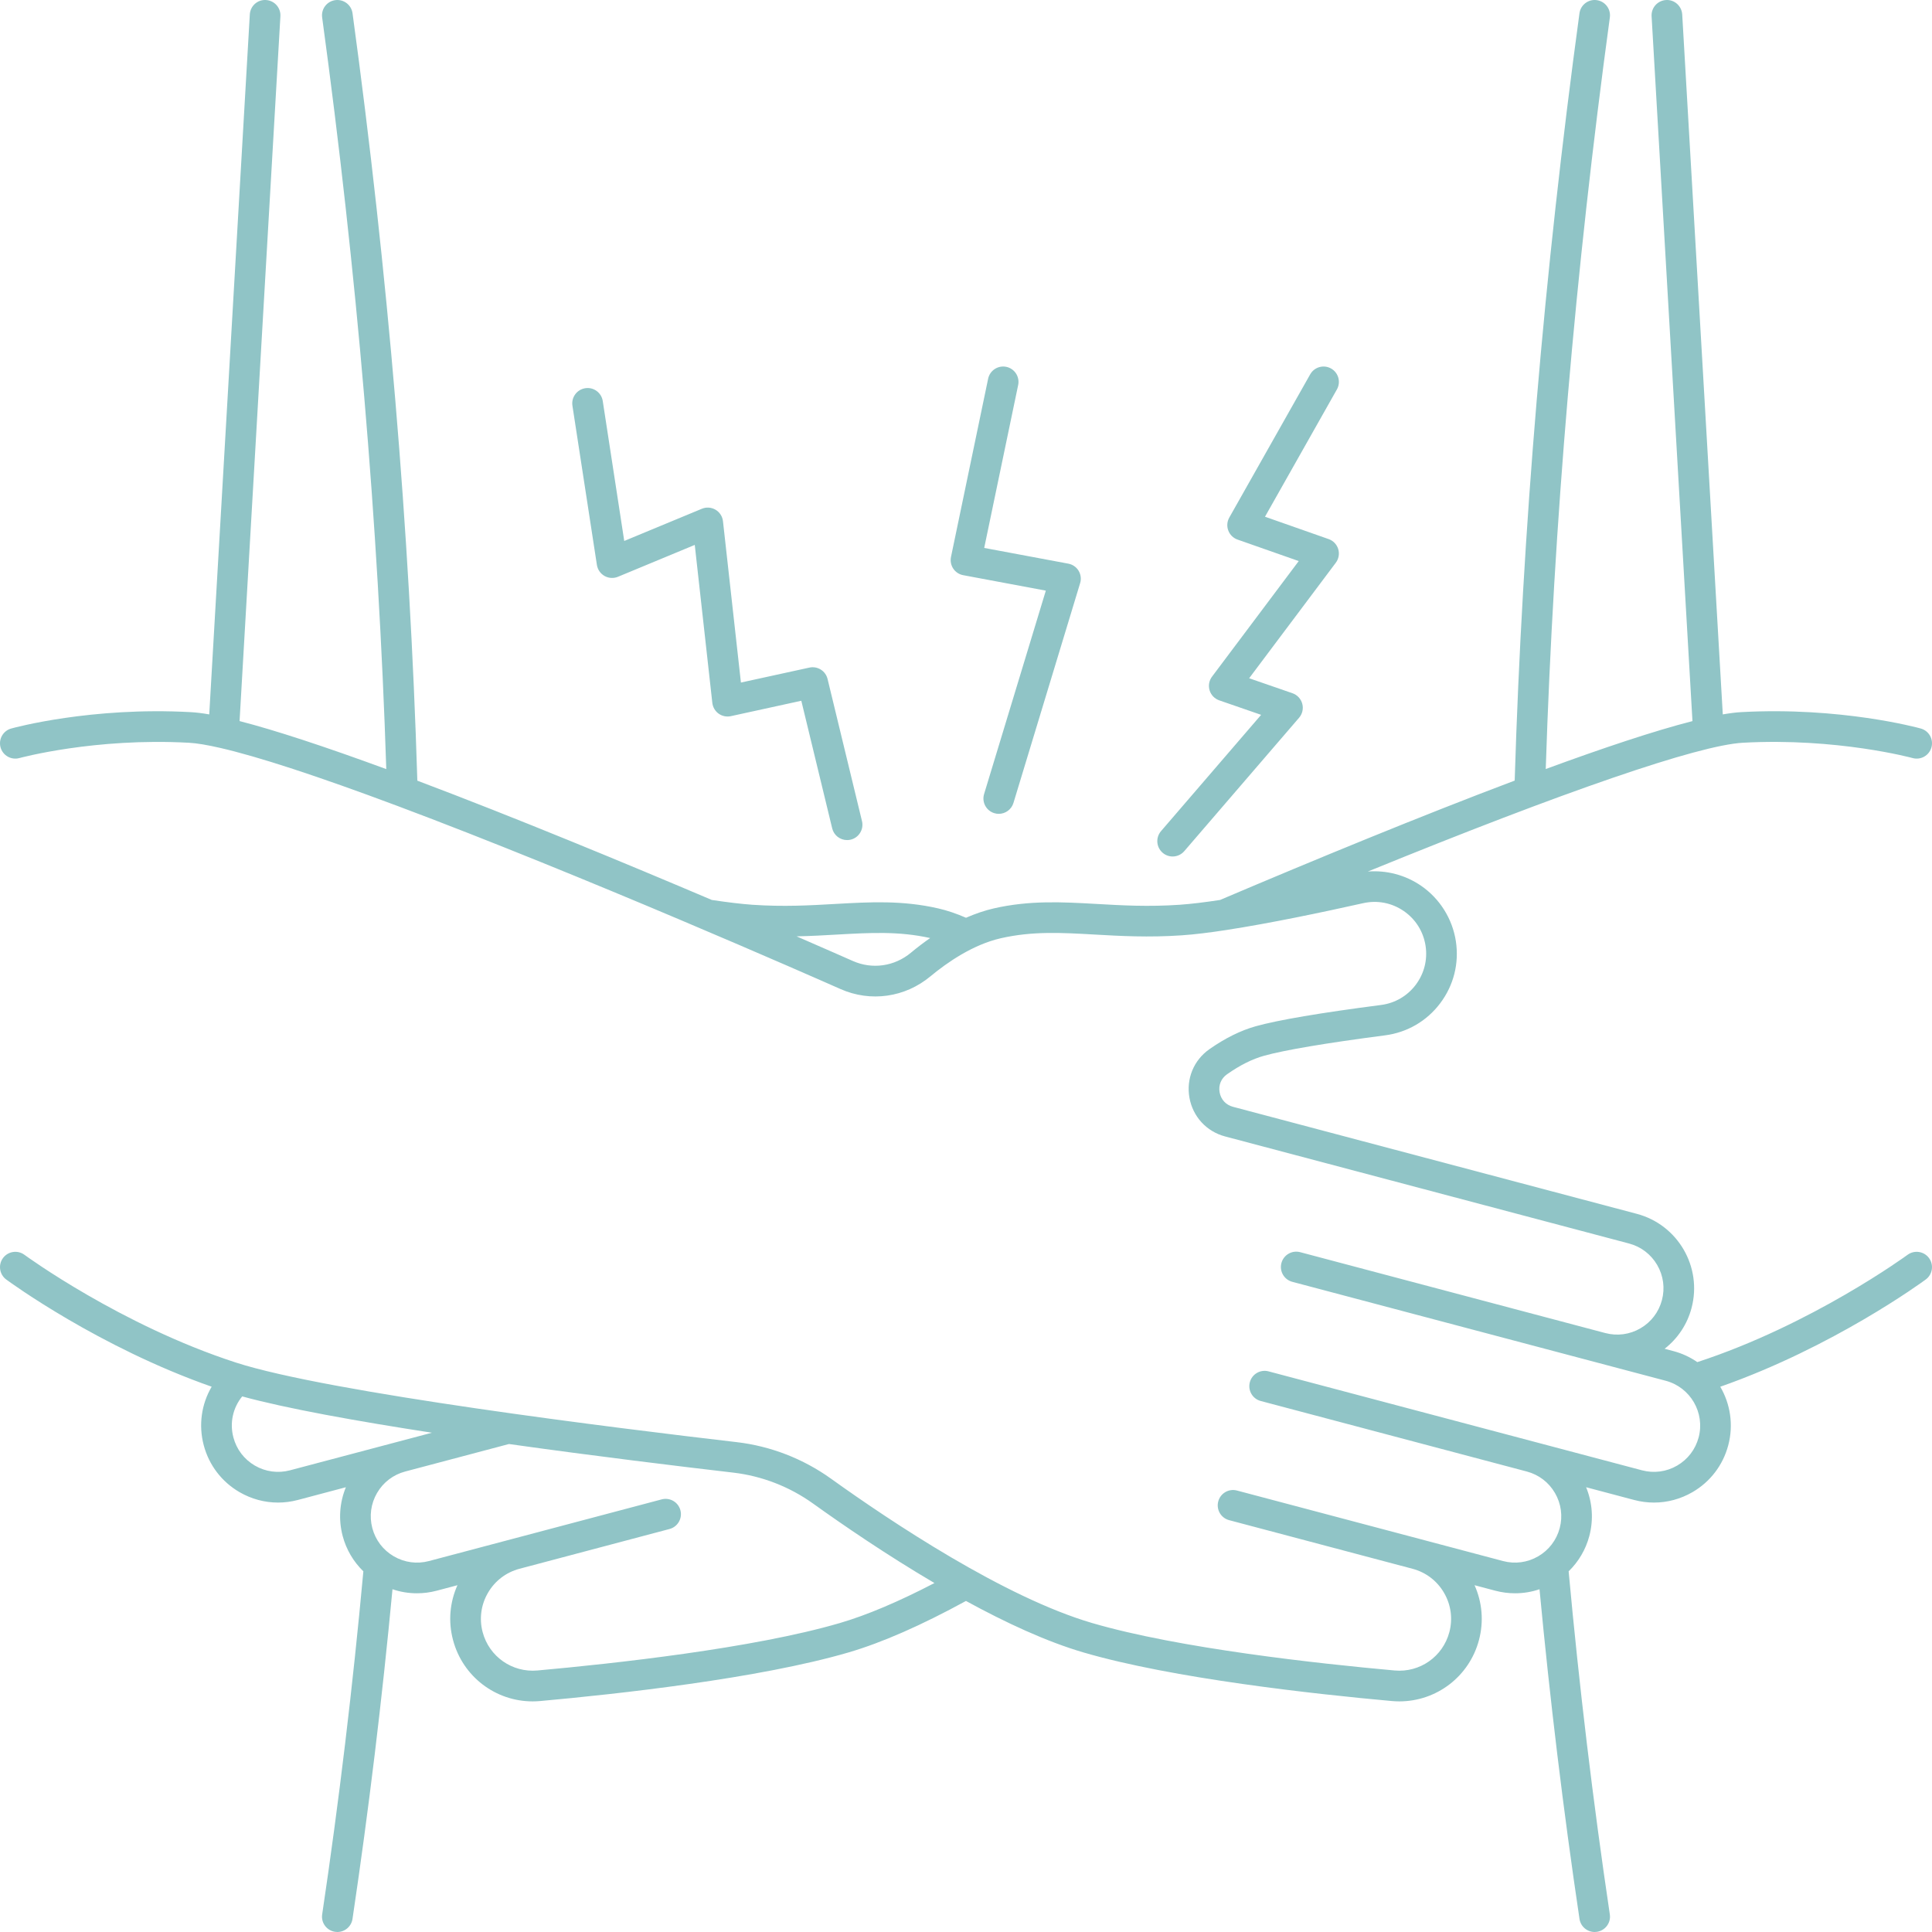 <svg width="66" height="66" viewBox="0 0 66 66" fill="none" xmlns="http://www.w3.org/2000/svg">
<path d="M47.641 57.066C45.054 56.833 40.273 56.312 37.312 55.446C34.307 54.567 30.43 51.978 28.387 50.513C27.437 49.832 26.325 49.401 25.17 49.266C21.078 48.79 11.219 47.571 8.056 46.546C4.128 45.272 0.867 42.89 0.835 42.866C0.602 42.695 0.274 42.744 0.102 42.977C-0.069 43.21 -0.02 43.538 0.213 43.71C0.345 43.807 3.373 46.019 7.231 47.372C6.882 47.966 6.777 48.68 6.96 49.372C7.14 50.051 7.574 50.62 8.181 50.973C8.588 51.209 9.04 51.33 9.498 51.33C9.724 51.33 9.951 51.3 10.176 51.241L11.816 50.806C11.599 51.333 11.558 51.912 11.706 52.472C11.83 52.939 12.076 53.351 12.413 53.679C12.054 57.598 11.581 61.539 11.006 65.399C10.963 65.685 11.16 65.951 11.447 65.994C11.473 65.998 11.499 66 11.524 66C11.78 66 12.003 65.813 12.042 65.553C12.595 61.844 13.053 58.059 13.408 54.291C13.678 54.383 13.96 54.429 14.244 54.429C14.47 54.429 14.697 54.4 14.922 54.34L15.627 54.153C15.364 54.74 15.308 55.395 15.476 56.025C15.806 57.273 16.927 58.122 18.196 58.122C18.281 58.122 18.367 58.118 18.454 58.11C21.078 57.873 25.936 57.342 28.982 56.451C30.123 56.118 31.475 55.524 32.999 54.691C34.355 55.433 35.753 56.082 37.017 56.451C40.064 57.342 44.922 57.873 47.546 58.11C47.633 58.118 47.719 58.122 47.804 58.122C49.073 58.121 50.194 57.273 50.524 56.025C50.691 55.395 50.636 54.74 50.373 54.153L51.078 54.34C51.303 54.4 51.53 54.429 51.756 54.429C52.04 54.429 52.322 54.383 52.592 54.291C52.947 58.059 53.405 61.844 53.958 65.553C53.997 65.813 54.22 66 54.475 66C54.501 66 54.527 65.998 54.553 65.994C54.839 65.951 55.037 65.685 54.994 65.399C54.419 61.54 53.946 57.598 53.587 53.679C53.924 53.351 54.17 52.939 54.294 52.472C54.442 51.912 54.4 51.333 54.184 50.806L55.824 51.241C56.048 51.3 56.276 51.33 56.502 51.33C56.96 51.33 57.412 51.209 57.819 50.973C58.426 50.62 58.86 50.051 59.04 49.372C59.226 48.669 59.108 47.956 58.767 47.373C62.626 46.02 65.654 43.807 65.787 43.709C66.019 43.538 66.069 43.21 65.898 42.977C65.726 42.744 65.398 42.695 65.165 42.866C65.133 42.89 61.893 45.256 57.983 46.532C57.742 46.366 57.47 46.236 57.171 46.157L56.866 46.076C57.315 45.725 57.638 45.243 57.786 44.683C58.157 43.281 57.319 41.839 55.918 41.467L42.12 37.81C41.878 37.746 41.708 37.561 41.664 37.315C41.62 37.071 41.715 36.84 41.917 36.699C42.356 36.39 42.782 36.177 43.183 36.066C43.882 35.871 45.311 35.63 47.315 35.369C48.072 35.271 48.742 34.881 49.2 34.272C49.66 33.662 49.849 32.911 49.735 32.156C49.618 31.387 49.183 30.694 48.541 30.255C48.008 29.89 47.365 29.723 46.727 29.773C53.437 27.034 58.011 25.458 59.541 25.373C62.753 25.197 65.311 25.889 65.336 25.896C65.615 25.974 65.904 25.81 65.981 25.531C66.058 25.253 65.895 24.964 65.616 24.887C65.506 24.856 62.876 24.142 59.484 24.327C59.303 24.337 59.091 24.364 58.853 24.405L57.467 0.494C57.45 0.205 57.2 -0.018 56.914 0.001C56.625 0.018 56.404 0.266 56.421 0.555L57.817 24.634C56.511 24.968 54.767 25.55 52.805 26.271C53.076 17.907 53.812 9.273 54.995 0.595C55.034 0.308 54.834 0.044 54.547 0.005C54.26 -0.035 53.996 0.167 53.957 0.453C52.749 9.316 52.005 18.132 51.744 26.666C48.546 27.872 44.905 29.373 41.679 30.744C41.161 30.823 40.688 30.881 40.299 30.908C39.231 30.981 38.33 30.93 37.459 30.88C36.288 30.814 35.182 30.752 33.955 31.031C33.64 31.103 33.321 31.212 33 31.352C32.678 31.211 32.358 31.102 32.045 31.031C30.818 30.751 29.712 30.814 28.541 30.88C27.67 30.93 26.769 30.981 25.701 30.908C25.335 30.882 24.869 30.827 24.317 30.744C21.405 29.506 17.633 27.942 14.257 26.669C13.996 18.135 13.252 9.317 12.043 0.453C12.004 0.167 11.74 -0.034 11.453 0.005C11.166 0.044 10.966 0.308 11.005 0.595C12.189 9.275 12.924 17.909 13.196 26.274C11.073 25.494 9.392 24.944 8.184 24.633L9.579 0.554C9.596 0.266 9.376 0.018 9.087 0.001C8.796 -0.018 8.55 0.205 8.534 0.494L7.148 24.405C6.909 24.363 6.699 24.338 6.516 24.328C3.124 24.141 0.494 24.856 0.384 24.887C0.105 24.964 -0.058 25.253 0.019 25.532C0.096 25.81 0.385 25.974 0.664 25.896C0.689 25.89 3.236 25.196 6.458 25.374C6.718 25.388 7.075 25.447 7.518 25.549C8.823 25.848 10.856 26.514 13.561 27.526C19.904 29.901 27.831 33.397 28.714 33.788C29.74 34.242 30.917 34.076 31.785 33.353C32.355 32.88 33.234 32.27 34.188 32.052C35.271 31.805 36.258 31.861 37.4 31.926C38.261 31.975 39.237 32.03 40.371 31.952C40.807 31.923 41.339 31.856 41.918 31.767C41.922 31.766 41.925 31.766 41.928 31.765C43.385 31.54 45.154 31.17 46.567 30.854C47.05 30.746 47.541 30.84 47.95 31.119C48.359 31.399 48.625 31.823 48.7 32.313C48.772 32.787 48.652 33.259 48.364 33.642C48.076 34.024 47.656 34.269 47.181 34.331C45.098 34.601 43.659 34.846 42.902 35.057C42.386 35.201 41.852 35.465 41.316 35.841C40.779 36.218 40.518 36.853 40.633 37.499C40.749 38.147 41.216 38.655 41.852 38.823L55.65 42.48C56.059 42.588 56.4 42.849 56.613 43.215C56.825 43.58 56.882 44.006 56.774 44.414C56.666 44.823 56.405 45.165 56.04 45.377C55.674 45.59 55.248 45.647 54.84 45.539H54.839L44.416 42.776C44.136 42.702 43.849 42.869 43.775 43.148C43.701 43.428 43.867 43.715 44.147 43.789L56.904 47.169C57.747 47.393 58.251 48.261 58.028 49.104C57.919 49.513 57.659 49.854 57.293 50.067C56.928 50.279 56.502 50.336 56.093 50.228L43.337 46.848C43.056 46.773 42.77 46.94 42.696 47.22C42.622 47.499 42.788 47.786 43.068 47.86L52.157 50.269H52.157C52.566 50.377 52.908 50.638 53.12 51.003C53.333 51.369 53.39 51.795 53.282 52.203C53.173 52.612 52.912 52.954 52.547 53.166C52.181 53.379 51.755 53.436 51.347 53.328L48.523 52.579H48.523H48.523L42.258 50.919C41.978 50.844 41.691 51.011 41.617 51.291C41.543 51.571 41.709 51.857 41.989 51.931L48.255 53.592C48.712 53.714 49.094 54.005 49.331 54.414C49.569 54.823 49.633 55.3 49.512 55.757C49.29 56.593 48.503 57.145 47.641 57.066ZM9.907 50.228C9.499 50.336 9.073 50.279 8.707 50.067C8.342 49.855 8.081 49.513 7.973 49.104C7.841 48.607 7.957 48.091 8.274 47.703C9.773 48.115 12.172 48.546 14.755 48.944L9.907 50.228ZM28.689 55.446C25.728 56.312 20.946 56.833 18.36 57.066C17.497 57.144 16.71 56.593 16.488 55.757C16.367 55.3 16.431 54.822 16.669 54.414C16.906 54.005 17.289 53.713 17.745 53.592L22.872 52.233C23.151 52.159 23.318 51.872 23.244 51.593C23.17 51.313 22.884 51.147 22.604 51.221L14.653 53.328C14.245 53.436 13.819 53.379 13.453 53.166C13.088 52.954 12.827 52.612 12.719 52.203C12.611 51.795 12.668 51.369 12.88 51.003C13.092 50.638 13.434 50.377 13.843 50.269C13.843 50.269 13.843 50.269 13.843 50.269L17.387 49.33C20.356 49.747 23.254 50.098 25.049 50.307C26.027 50.421 26.97 50.786 27.776 51.364C28.808 52.104 30.298 53.124 31.922 54.079C30.701 54.714 29.615 55.175 28.689 55.446ZM31.116 32.548C30.556 33.014 29.798 33.122 29.138 32.83C28.911 32.73 28.22 32.425 27.212 31.987C27.707 31.977 28.169 31.951 28.601 31.926C29.73 31.862 30.708 31.808 31.776 32.045C31.556 32.198 31.336 32.365 31.116 32.548ZM28.271 23.195L29.447 28.051C29.515 28.332 29.342 28.616 29.061 28.684C29.019 28.694 28.978 28.698 28.937 28.698C28.701 28.698 28.487 28.538 28.429 28.298L27.374 23.939L24.967 24.465C24.822 24.497 24.67 24.465 24.549 24.379C24.429 24.292 24.351 24.159 24.334 24.011L23.734 18.615L21.11 19.704C20.961 19.765 20.792 19.755 20.652 19.676C20.512 19.597 20.416 19.458 20.391 19.299L19.555 13.86C19.511 13.574 19.708 13.306 19.994 13.262C20.28 13.217 20.547 13.415 20.591 13.7L21.325 18.48L23.977 17.38C24.129 17.317 24.302 17.329 24.444 17.413C24.586 17.497 24.68 17.642 24.698 17.806L25.311 23.317L27.65 22.806C27.928 22.746 28.204 22.918 28.271 23.195ZM33.618 27.126L35.727 20.177L32.904 19.649C32.766 19.623 32.643 19.543 32.565 19.426C32.487 19.309 32.459 19.165 32.487 19.028L33.756 12.938C33.815 12.655 34.093 12.473 34.376 12.532C34.659 12.591 34.841 12.869 34.782 13.152L33.622 18.718L36.494 19.255C36.641 19.282 36.769 19.37 36.846 19.497C36.923 19.625 36.943 19.779 36.899 19.921L34.621 27.43C34.552 27.656 34.344 27.802 34.12 27.802C34.069 27.802 34.018 27.795 33.967 27.779C33.69 27.695 33.534 27.403 33.618 27.126ZM45.633 19.224L42.673 23.17L44.153 23.682C44.317 23.739 44.442 23.873 44.487 24.041C44.533 24.208 44.492 24.387 44.379 24.519L40.456 29.077C40.353 29.197 40.206 29.259 40.059 29.259C39.938 29.259 39.816 29.217 39.718 29.132C39.498 28.943 39.474 28.613 39.662 28.393L43.082 24.42L41.651 23.925C41.493 23.87 41.371 23.744 41.322 23.584C41.273 23.423 41.303 23.25 41.404 23.116L44.367 19.167L42.276 18.433C42.13 18.382 42.014 18.268 41.96 18.123C41.905 17.978 41.918 17.816 41.994 17.681L44.758 12.788C44.901 12.536 45.22 12.447 45.472 12.589C45.724 12.731 45.813 13.051 45.671 13.303L43.214 17.652L45.388 18.416C45.546 18.471 45.667 18.598 45.716 18.758C45.764 18.918 45.733 19.091 45.633 19.224Z" fill="#90C4C6"/>
</svg>
